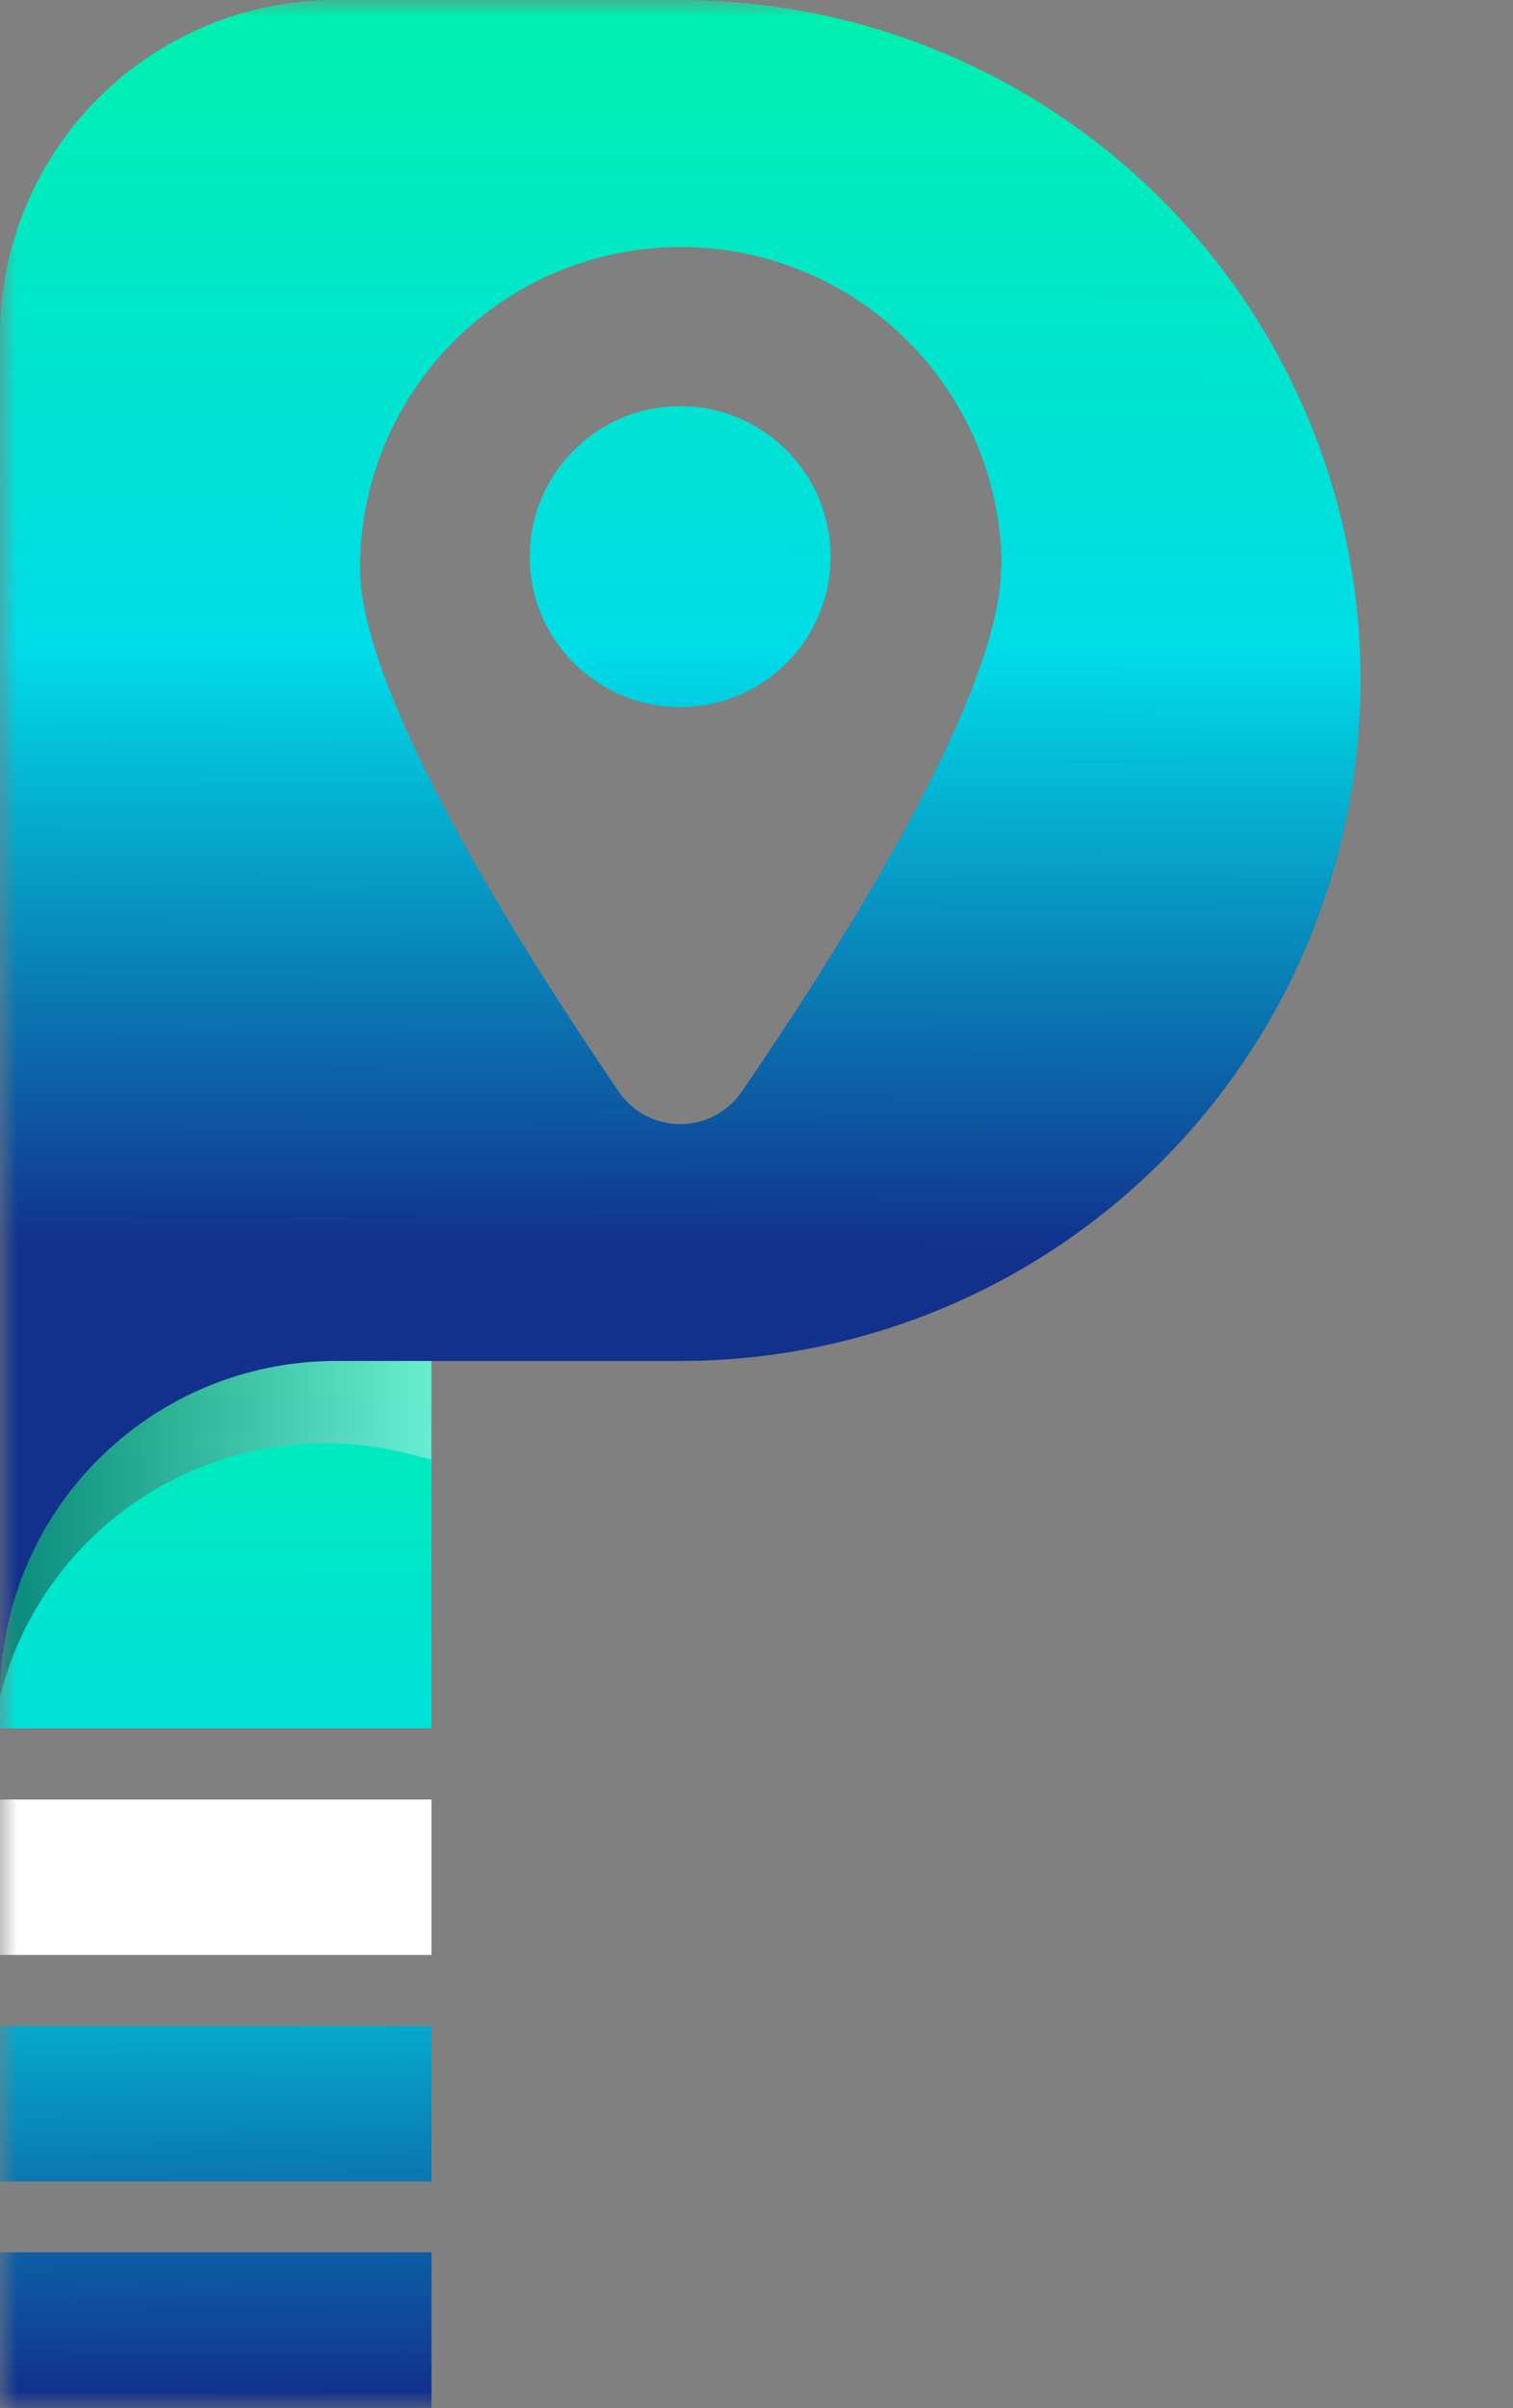 <svg xmlns="http://www.w3.org/2000/svg" width="44" height="70" viewBox="0 0 44 70" fill="none"><rect x="0" y="0" width="44" height="70" fill="#808080" stroke="none"/><mask id="mask0_5_1611" style="mask-type:luminance" maskUnits="userSpaceOnUse" x="0" y="0" width="44" height="70"><path d="M44 0H0V70H44V0Z" fill="white"></path></mask><g mask="url(#mask0_5_1611)"><path d="M12.548 37.634H0V50.239H12.548V37.634Z" fill="url(#paint0_linear_5_1611)"></path><path d="M12.548 52.308H0V56.826H12.548V52.308Z" fill="white"></path><path d="M12.548 58.89H0V63.409H12.548V58.89Z" fill="url(#paint1_linear_5_1611)"></path><path d="M12.548 65.47H0V69.996H12.548V65.47Z" fill="url(#paint2_linear_5_1611)"></path><path style="mix-blend-mode:multiply" opacity="0.44" d="M12.552 37.634H0V49.312C0.634 46.805 2.239 44.652 4.461 43.327C6.683 42.003 9.34 41.615 11.847 42.249L12.137 42.326L12.54 42.43L12.552 37.634Z" fill="url(#paint3_linear_5_1611)"></path><path fill-rule="evenodd" clip-rule="evenodd" d="M31.592 3.911C35.006 6.449 37.51 10.02 38.735 14.094C39.29 15.938 39.569 17.854 39.565 19.78C39.565 25.026 37.48 30.058 33.771 33.767C30.061 37.477 25.03 39.56 19.784 39.56H9.753C7.167 39.563 4.688 40.591 2.859 42.42C1.03 44.248 0.002 46.728 0 49.314V9.749C0.001 7.163 1.029 4.683 2.858 2.855C4.687 1.027 7.167 0 9.753 0H19.784C24.038 0.001 28.179 1.372 31.592 3.911ZM21.568 31.736C24.278 27.786 29.111 20.219 29.111 16.51H29.131C29.131 14.036 28.148 11.663 26.398 9.913C24.648 8.163 22.275 7.18 19.8 7.18C17.326 7.18 14.953 8.163 13.203 9.913C11.453 11.663 10.47 14.036 10.47 16.51C10.47 20.227 15.302 27.786 17.996 31.736C18.195 32.026 18.462 32.263 18.773 32.427C19.084 32.591 19.431 32.676 19.782 32.676C20.134 32.676 20.48 32.591 20.791 32.427C21.102 32.263 21.369 32.026 21.568 31.736Z" fill="url(#paint4_linear_5_1611)"></path><path d="M19.78 20.554C22.195 20.554 24.153 18.596 24.153 16.181C24.153 13.766 22.195 11.808 19.78 11.808C17.365 11.808 15.407 13.766 15.407 16.181C15.407 18.596 17.365 20.554 19.78 20.554Z" fill="url(#paint5_linear_5_1611)"></path></g><defs><linearGradient id="paint0_linear_5_1611" x1="6.238" y1="36.897" x2="6.415" y2="69.588" gradientUnits="userSpaceOnUse"><stop stop-color="#00F1AC"></stop><stop offset="0.53" stop-color="#00DCE8"></stop><stop offset="1" stop-color="#11318D"></stop></linearGradient><linearGradient id="paint1_linear_5_1611" x1="6.141" y1="36.899" x2="6.322" y2="69.59" gradientUnits="userSpaceOnUse"><stop stop-color="#00F1AC"></stop><stop offset="0.53" stop-color="#00DCE8"></stop><stop offset="1" stop-color="#11318D"></stop></linearGradient><linearGradient id="paint2_linear_5_1611" x1="6.109" y1="36.899" x2="6.286" y2="69.59" gradientUnits="userSpaceOnUse"><stop stop-color="#00F1AC"></stop><stop offset="0.53" stop-color="#00DCE8"></stop><stop offset="1" stop-color="#11318D"></stop></linearGradient><linearGradient id="paint3_linear_5_1611" x1="-0.983" y1="43.473" x2="13.51" y2="43.473" gradientUnits="userSpaceOnUse"><stop></stop><stop offset="1" stop-color="white"></stop></linearGradient><linearGradient id="paint4_linear_5_1611" x1="19.825" y1="-0.584" x2="19.728" y2="36.275" gradientUnits="userSpaceOnUse"><stop stop-color="#00F1AC"></stop><stop offset="0.53" stop-color="#00DCE8"></stop><stop offset="1" stop-color="#11318D"></stop></linearGradient><linearGradient id="paint5_linear_5_1611" x1="19.824" y1="-0.583" x2="19.728" y2="36.275" gradientUnits="userSpaceOnUse"><stop stop-color="#00F1AC"></stop><stop offset="0.53" stop-color="#00DCE8"></stop><stop offset="1" stop-color="#11318D"></stop></linearGradient></defs></svg>